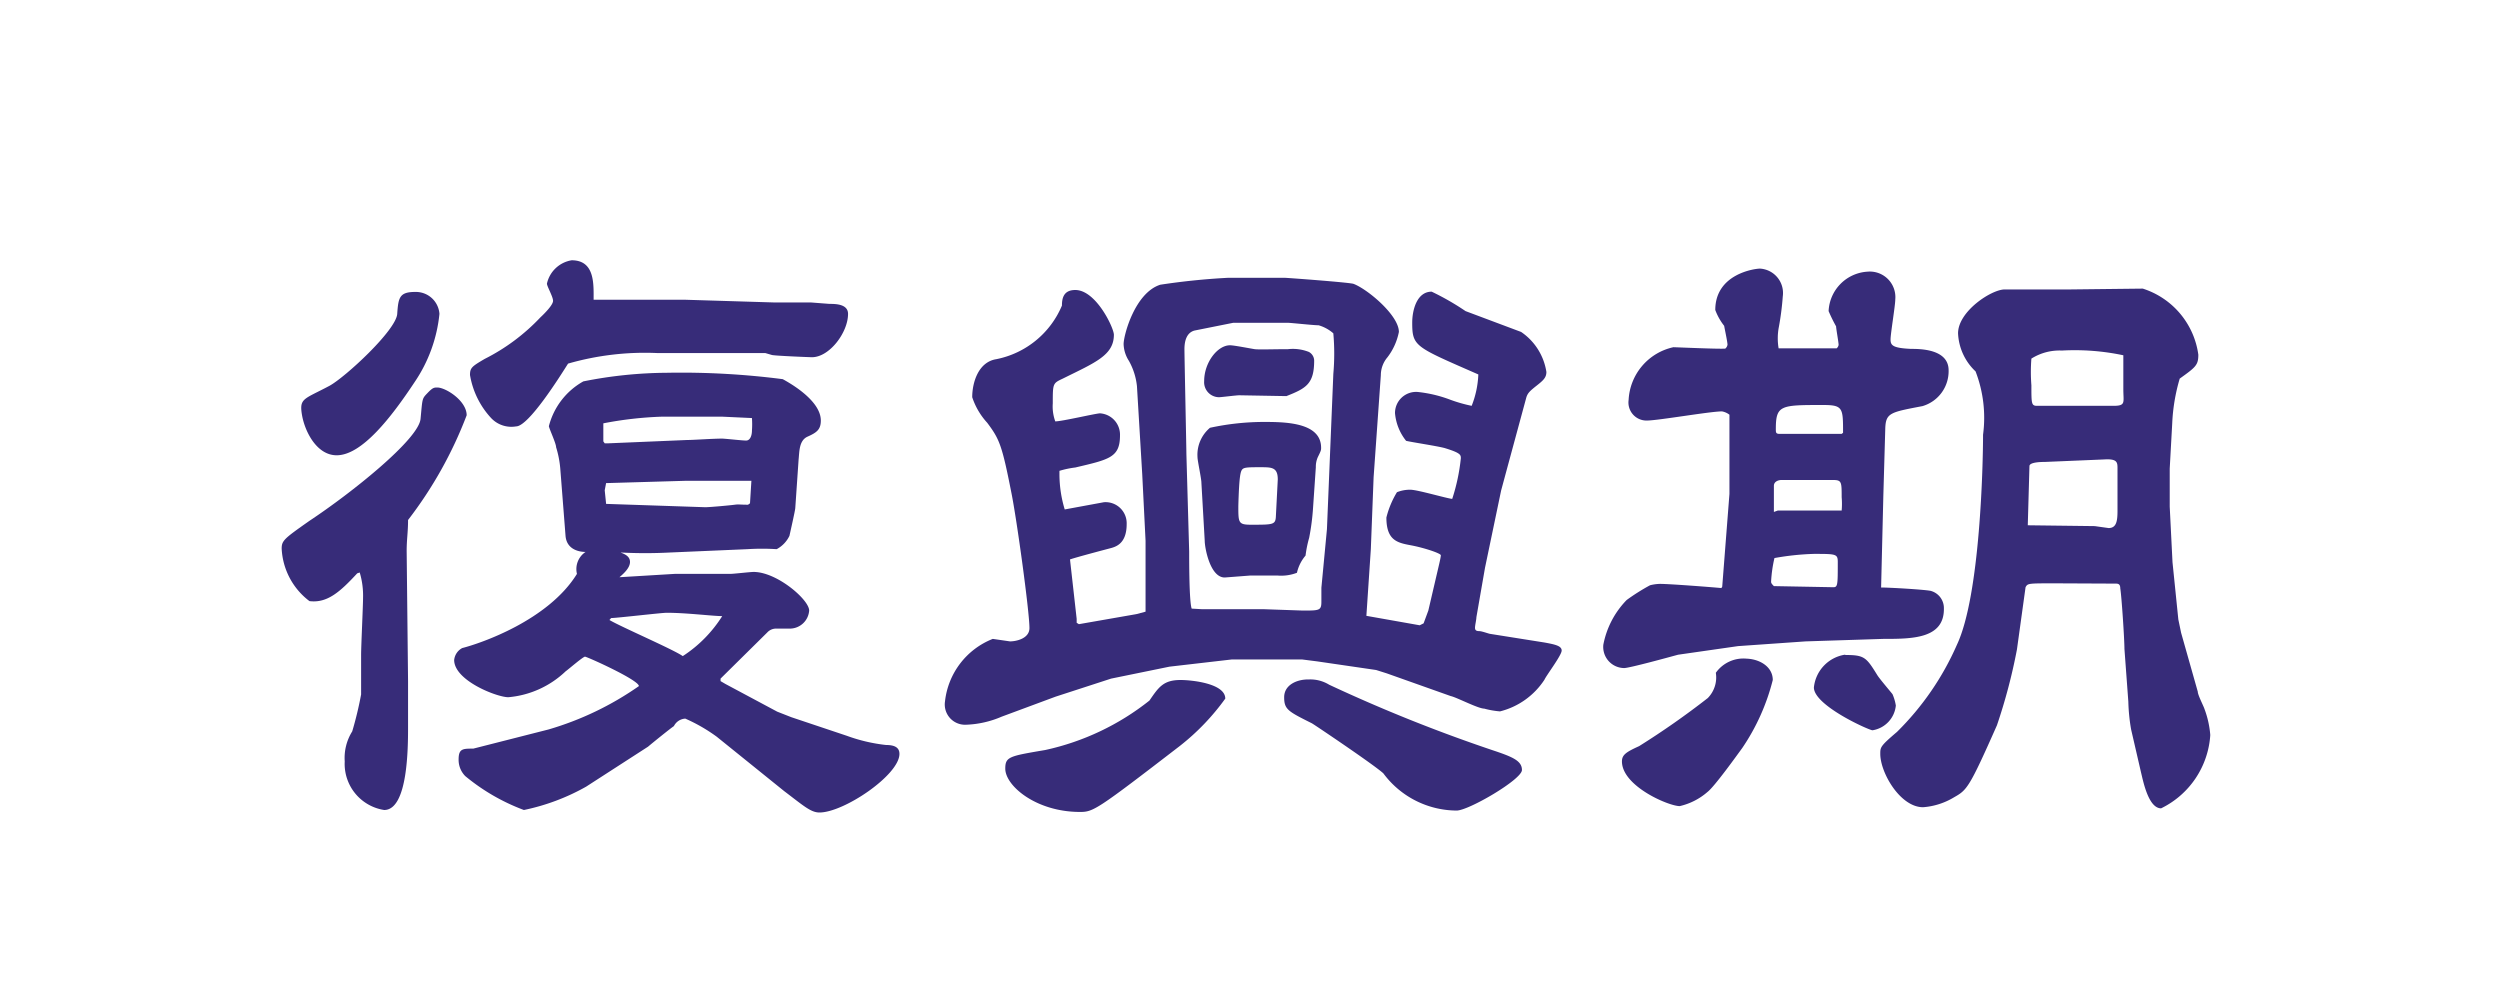 <svg xmlns="http://www.w3.org/2000/svg" width="90" height="36" viewBox="0 0 90 36"><defs><style>.cls-1{fill:#fff;}.cls-2{fill:#372c79;}</style></defs><g id="レイヤー_2" data-name="レイヤー 2"><g id="レイヤー_1-2" data-name="レイヤー 1"><rect class="cls-1" width="90" height="36"/><path class="cls-2" d="M12.86,20.64c-.62.67-1.08,1.08-1.72,1a2.52,2.52,0,0,1-1-1.89c0-.29.09-.36,1-1,1.51-1,3.93-2.93,4-3.67s.05-.72.24-.92.24-.21.36-.21c.31,0,1.06.48,1.06,1a14.8,14.8,0,0,1-2.11,3.77c0,.45-.05.69-.05,1.12l.05,4.68c0,.17,0,1.37,0,1.64,0,.72,0,3-.86,3a1.68,1.68,0,0,1-1.42-1.75,1.8,1.8,0,0,1,.27-1.08A13,13,0,0,0,13,25l0-1.42c0-.33.07-1.77.07-2.06a2.89,2.89,0,0,0-.12-.91Zm-1-6.75c.57-.31,2.4-2,2.44-2.59s.08-.79.65-.79a.85.85,0,0,1,.87.79,5.31,5.31,0,0,1-.89,2.45c-.84,1.27-1.9,2.64-2.81,2.64-.72,0-1.15-.86-1.25-1.46S10.94,14.38,11.86,13.89Zm12.43,6.77h2c.12,0,.72-.07.84-.07.84,0,2,1,2,1.39a.7.7,0,0,1-.69.65l-.48,0a.43.43,0,0,0-.34.14l-1.68,1.66v.09l.17.1,1.87,1,.51.2,2,.67a6,6,0,0,0,1.41.33c.29,0,.48.08.48.32,0,.76-2,2.11-2.88,2.11-.31,0-.57-.24-1.27-.77L25.8,26.52a6,6,0,0,0-1.13-.65.49.49,0,0,0-.41.27c-.11.07-.79.62-.93.74L21.1,28.32a7.74,7.74,0,0,1-2.24.84,7.31,7.31,0,0,1-2.11-1.22.83.83,0,0,1-.24-.6c0-.39.15-.39.53-.39l2.71-.69A11.09,11.09,0,0,0,23,24.7c0-.22-1.87-1.06-1.94-1.06s-.6.46-.7.53a3.41,3.41,0,0,1-2.06.93c-.41,0-1.95-.6-1.95-1.34a.55.55,0,0,1,.29-.43c.67-.17,3.1-1,4.13-2.67a.74.74,0,0,1,.31-.79c-.17,0-.67-.05-.72-.57l-.19-2.43a3.62,3.62,0,0,0-.15-.77c0-.14-.26-.69-.26-.76A2.58,2.58,0,0,1,21,13.73a15.68,15.68,0,0,1,3-.31,28.49,28.49,0,0,1,4.18.23c.14.08,1.37.73,1.37,1.49,0,.34-.17.44-.48.58s-.29.55-.32.82l-.12,1.75c0,.07-.19.91-.21,1a1.06,1.06,0,0,1-.46.48,8.41,8.41,0,0,0-1.05,0l-2.79.12a17,17,0,0,1-1.78,0c.12.05.34.12.34.34s-.24.43-.38.55Zm3.62-9.77,1.3,0,.65.05c.21,0,.67,0,.67.36,0,.67-.67,1.56-1.3,1.56-.07,0-1.32-.05-1.44-.08l-.24-.07-3.89,0a10,10,0,0,0-3.21.38c-.29.46-1.42,2.26-1.87,2.26a1,1,0,0,1-.89-.29,3,3,0,0,1-.77-1.56c0-.26.07-.31.53-.58a7.21,7.21,0,0,0,2-1.49c.15-.14.46-.45.46-.6s-.22-.52-.22-.62a1.09,1.09,0,0,1,.89-.84c.84,0,.79.86.79,1.42.51,0,2.81,0,3.27,0Zm-6.19,5,.05.07h.12l2.85-.12c.22,0,.92-.05,1.25-.05.12,0,.72.07.87.07s.21-.19.21-.36a3.14,3.14,0,0,0,0-.45L26,15H23.83a13.25,13.25,0,0,0-2.11.24l0,.12Zm.1,2.25,3.57.12c.17,0,.92-.07,1.06-.09s.19,0,.48,0l.07-.05.05-.81-2.4,0-2.76.08h-.07l-.05.26Zm.12,4.18c.4.24,2.3,1.06,2.64,1.3A4.71,4.71,0,0,0,26,22.18c-.34,0-1.28-.12-2-.12-.19,0-1.8.19-2,.19Z"/><path class="cls-2" d="M36.36,23.09c.22,0,.7-.1.7-.48,0-.6-.46-3.94-.65-4.87-.34-1.73-.43-1.93-.87-2.52A2.54,2.54,0,0,1,35,14.3c0-.53.22-1.27.87-1.37A3.25,3.25,0,0,0,38.23,11c0-.25.05-.56.48-.56.75,0,1.39,1.37,1.39,1.61,0,.74-.67,1-1.84,1.58-.36.17-.36.17-.36.89a1.57,1.57,0,0,0,.09.65c.24,0,1.47-.29,1.61-.29a.77.77,0,0,1,.72.79c0,.8-.38.87-1.61,1.16a3.38,3.38,0,0,0-.57.12s0,.07,0,.14a4.4,4.4,0,0,0,.19,1.25l0,0,1.41-.26a.76.76,0,0,1,.82.79c0,.72-.41.82-.6.87s-1.25.33-1.44.4l.24,2.14,0,.14.08.05,2.06-.36.34-.09,0-2.55-.12-2.4-.19-3.17a2.36,2.36,0,0,0-.29-.91,1.18,1.18,0,0,1-.19-.6c0-.33.41-1.85,1.32-2.14A24.57,24.57,0,0,1,44.23,10l2,0c.1,0,2.38.17,2.5.22.5.19,1.63,1.13,1.63,1.73a2.2,2.2,0,0,1-.41.91,1,1,0,0,0-.24.65l-.26,3.67-.1,2.59-.16,2.4,1.92.34.14-.07.17-.46.38-1.63s.07-.29.07-.36-.6-.27-1.08-.36-.88-.17-.88-1a3.28,3.28,0,0,1,.38-.91,1.26,1.26,0,0,1,.48-.09c.26,0,1.3.31,1.51.33a7,7,0,0,0,.31-1.46c0-.12,0-.19-.55-.36-.21-.07-1.22-.22-1.42-.27a1.84,1.84,0,0,1-.4-1,.76.76,0,0,1,.81-.76,4.68,4.68,0,0,1,1.18.28,5.31,5.31,0,0,0,.77.22,3.42,3.42,0,0,0,.24-1.13c-2.28-1-2.38-1-2.38-1.87,0-.41.15-1.11.7-1.11a9.34,9.34,0,0,1,1.22.7l2,.75a2.13,2.13,0,0,1,.91,1.44c0,.21-.12.31-.36.5s-.31.26-.36.41l-.74,2.73-.17.63-.58,2.78-.31,1.78c0,.09-.05.29-.05.38s.05.12.15.12.36.1.4.1l1.95.31c.38.07.62.12.62.29s-.55.89-.62,1.05A2.69,2.69,0,0,1,54,25.61a3.11,3.11,0,0,1-.57-.1c-.22,0-1-.41-1.2-.45l-2.31-.82-.38-.12-2.12-.31-.55-.07H44.35L42.1,24,40,24.43,38,25.08l-1.94.72a3.53,3.53,0,0,1-1.28.29.73.73,0,0,1-.76-.84A2.74,2.74,0,0,1,35.74,23ZM37.63,27a9.16,9.16,0,0,0,3.75-1.78c.33-.48.5-.74,1.12-.74.39,0,1.61.12,1.61.67a8.37,8.37,0,0,1-1.63,1.7c-3,2.31-3.12,2.38-3.6,2.38-1.58,0-2.69-.94-2.69-1.56C36.19,27.24,36.34,27.22,37.63,27Zm5.62-5.07,2.21,0,1.44.05c.6,0,.67,0,.67-.32,0-.07,0-.43,0-.5l.2-2.11L48,13.46A8.33,8.33,0,0,0,48,12a1.39,1.39,0,0,0-.53-.29c-.19,0-1-.09-1.12-.09l-1.95,0L43,11.9c-.29.08-.36.39-.36.67s.07,3.56.07,3.77l.1,3.51c0,.38,0,1.8.09,2.06Zm0-4.56c0-.14-.14-.79-.14-.91a1.27,1.27,0,0,1,.45-1.06,9.2,9.2,0,0,1,2-.21c.81,0,2,.05,2,.93,0,.08,0,.1-.12.34a.86.86,0,0,0-.07.36l-.1,1.46a8.41,8.41,0,0,1-.14,1.08A4.14,4.14,0,0,0,47,20a1.45,1.45,0,0,0-.31.62,1.58,1.58,0,0,1-.69.1l-1,0-.91.07c-.53,0-.72-1.08-.72-1.32Zm1.37-3.14c-.12,0-.65.07-.74.07a.54.54,0,0,1-.53-.58c0-.67.48-1.29.93-1.29.15,0,.75.12.89.14s.72,0,1.2,0a1.56,1.56,0,0,1,.75.1.36.36,0,0,1,.19.31c0,.84-.29,1-1,1.28ZM46,17.26c0-.44-.22-.44-.62-.44s-.58,0-.65.07-.12.22-.15,1.33c0,.6,0,.67.46.67.77,0,.87,0,.89-.27Zm1.13,7.2a1.3,1.3,0,0,1,.72.19A56.53,56.53,0,0,0,53.71,27c.72.24,1.08.38,1.08.72s-1.92,1.46-2.35,1.46a3.3,3.3,0,0,1-2.64-1.34c-.34-.31-2.45-1.73-2.57-1.8-.86-.43-1-.5-1-.94S46.68,24.46,47.09,24.46Z"/><path class="cls-2" d="M62,21.12l.26-3.34,0-2.85a.61.61,0,0,0-.27-.12c-.43,0-2.3.33-2.71.33a.65.65,0,0,1-.65-.74,2.05,2.05,0,0,1,1.61-1.9c.1,0,1.63.07,1.87.05a.23.23,0,0,0,.08-.14c0-.1-.1-.56-.12-.68a2.1,2.1,0,0,1-.32-.57c0-1.3,1.42-1.49,1.61-1.49a.88.88,0,0,1,.82,1,10.1,10.1,0,0,1-.15,1.15,2.17,2.17,0,0,0,0,.72l2.09,0a.22.22,0,0,0,.07-.12c0-.1-.09-.58-.09-.67a5.56,5.56,0,0,1-.27-.55,1.49,1.49,0,0,1,1.4-1.42.92.92,0,0,1,1,1c0,.22-.17,1.23-.17,1.44s.07.31.74.34c.31,0,1.35,0,1.35.77a1.31,1.31,0,0,1-.94,1.29c-1.15.22-1.32.24-1.34.8l-.07,2.44-.08,3.29c.29,0,1.51.07,1.78.12a.64.64,0,0,1,.48.63C70,23,68.83,23,67.8,23L65,23.09l-2.43.17-2.16.31c-.33.09-1.75.48-1.94.48a.76.76,0,0,1-.75-.84,3.15,3.15,0,0,1,.84-1.61,7.4,7.4,0,0,1,.84-.53,1.55,1.55,0,0,1,.36-.05c.36,0,1.9.12,2.21.15Zm.82,2.59c.52,0,1,.29,1,.77a7.69,7.69,0,0,1-1.1,2.45c-.19.26-1,1.39-1.25,1.58a2.3,2.3,0,0,1-1,.51c-.4,0-2.08-.72-2.08-1.61,0-.24.16-.34.62-.55a29.32,29.32,0,0,0,2.47-1.73,1.06,1.06,0,0,0,.29-.91A1.22,1.22,0,0,1,62.86,23.71ZM66,21.14c.16,0,.16-.09.16-.91,0-.29-.07-.29-.86-.29a9.49,9.49,0,0,0-1.42.15,4.84,4.84,0,0,0-.12.84c0,.05,0,.07.1.17Zm-2-2.76,2.21,0,.09,0a2.8,2.8,0,0,0,0-.48c0-.55,0-.62-.31-.62H64.13c-.1,0-.27.05-.27.21s0,.7,0,.94Zm2.35-2.8c0-.89,0-1-.72-1-1.53,0-1.7,0-1.7.87,0,.12,0,.17.14.17l2.23,0Zm.1,8c.67,0,.74.09,1.13.72.07.12.48.6.55.69a1.68,1.68,0,0,1,.12.41,1,1,0,0,1-.84.89c-.12,0-2.11-.89-2.11-1.54A1.33,1.33,0,0,1,66.41,23.57ZM77.14,10.39a2.91,2.91,0,0,1,2,2.38c0,.38-.1.45-.67.86a6.69,6.69,0,0,0-.27,1.61l-.09,1.63,0,1.37.1,2,.21,2.06.1.48.6,2.12c0,.12.21.52.24.62a3.45,3.45,0,0,1,.21.94,3.16,3.16,0,0,1-1.77,2.64c-.46,0-.65-1-.72-1.28l-.36-1.56a6.78,6.78,0,0,1-.1-1l-.14-1.9c0-.34-.1-1.87-.15-2.18,0-.15-.07-.17-.16-.17L74,21c-1,0-1,0-1.08.14l-.31,2.24a20.1,20.1,0,0,1-.72,2.73c-1,2.26-1.08,2.33-1.54,2.59a2.51,2.51,0,0,1-1.12.36c-.82,0-1.54-1.24-1.54-1.92,0-.24,0-.28.6-.79a10.09,10.09,0,0,0,2.16-3.14c.84-1.78.94-6.53.94-7.56a4.63,4.63,0,0,0-.27-2.28A2,2,0,0,1,70.49,12c0-.79,1.2-1.58,1.68-1.58h2.37Zm-1.73,8.55.5.07c.29,0,.32-.27.32-.63s0-1.29,0-1.51,0-.36-.48-.33l-2.14.09c-.09,0-.55,0-.55.15L73,18.91Zm-2.28-5.07c0,.67,0,.74.21.74s2.28,0,2.74,0,.36-.12.36-.6V12.79a8.43,8.43,0,0,0-2.21-.17,1.9,1.9,0,0,0-1.1.29A6.15,6.15,0,0,0,73.13,13.87Z"/></g></g></svg>